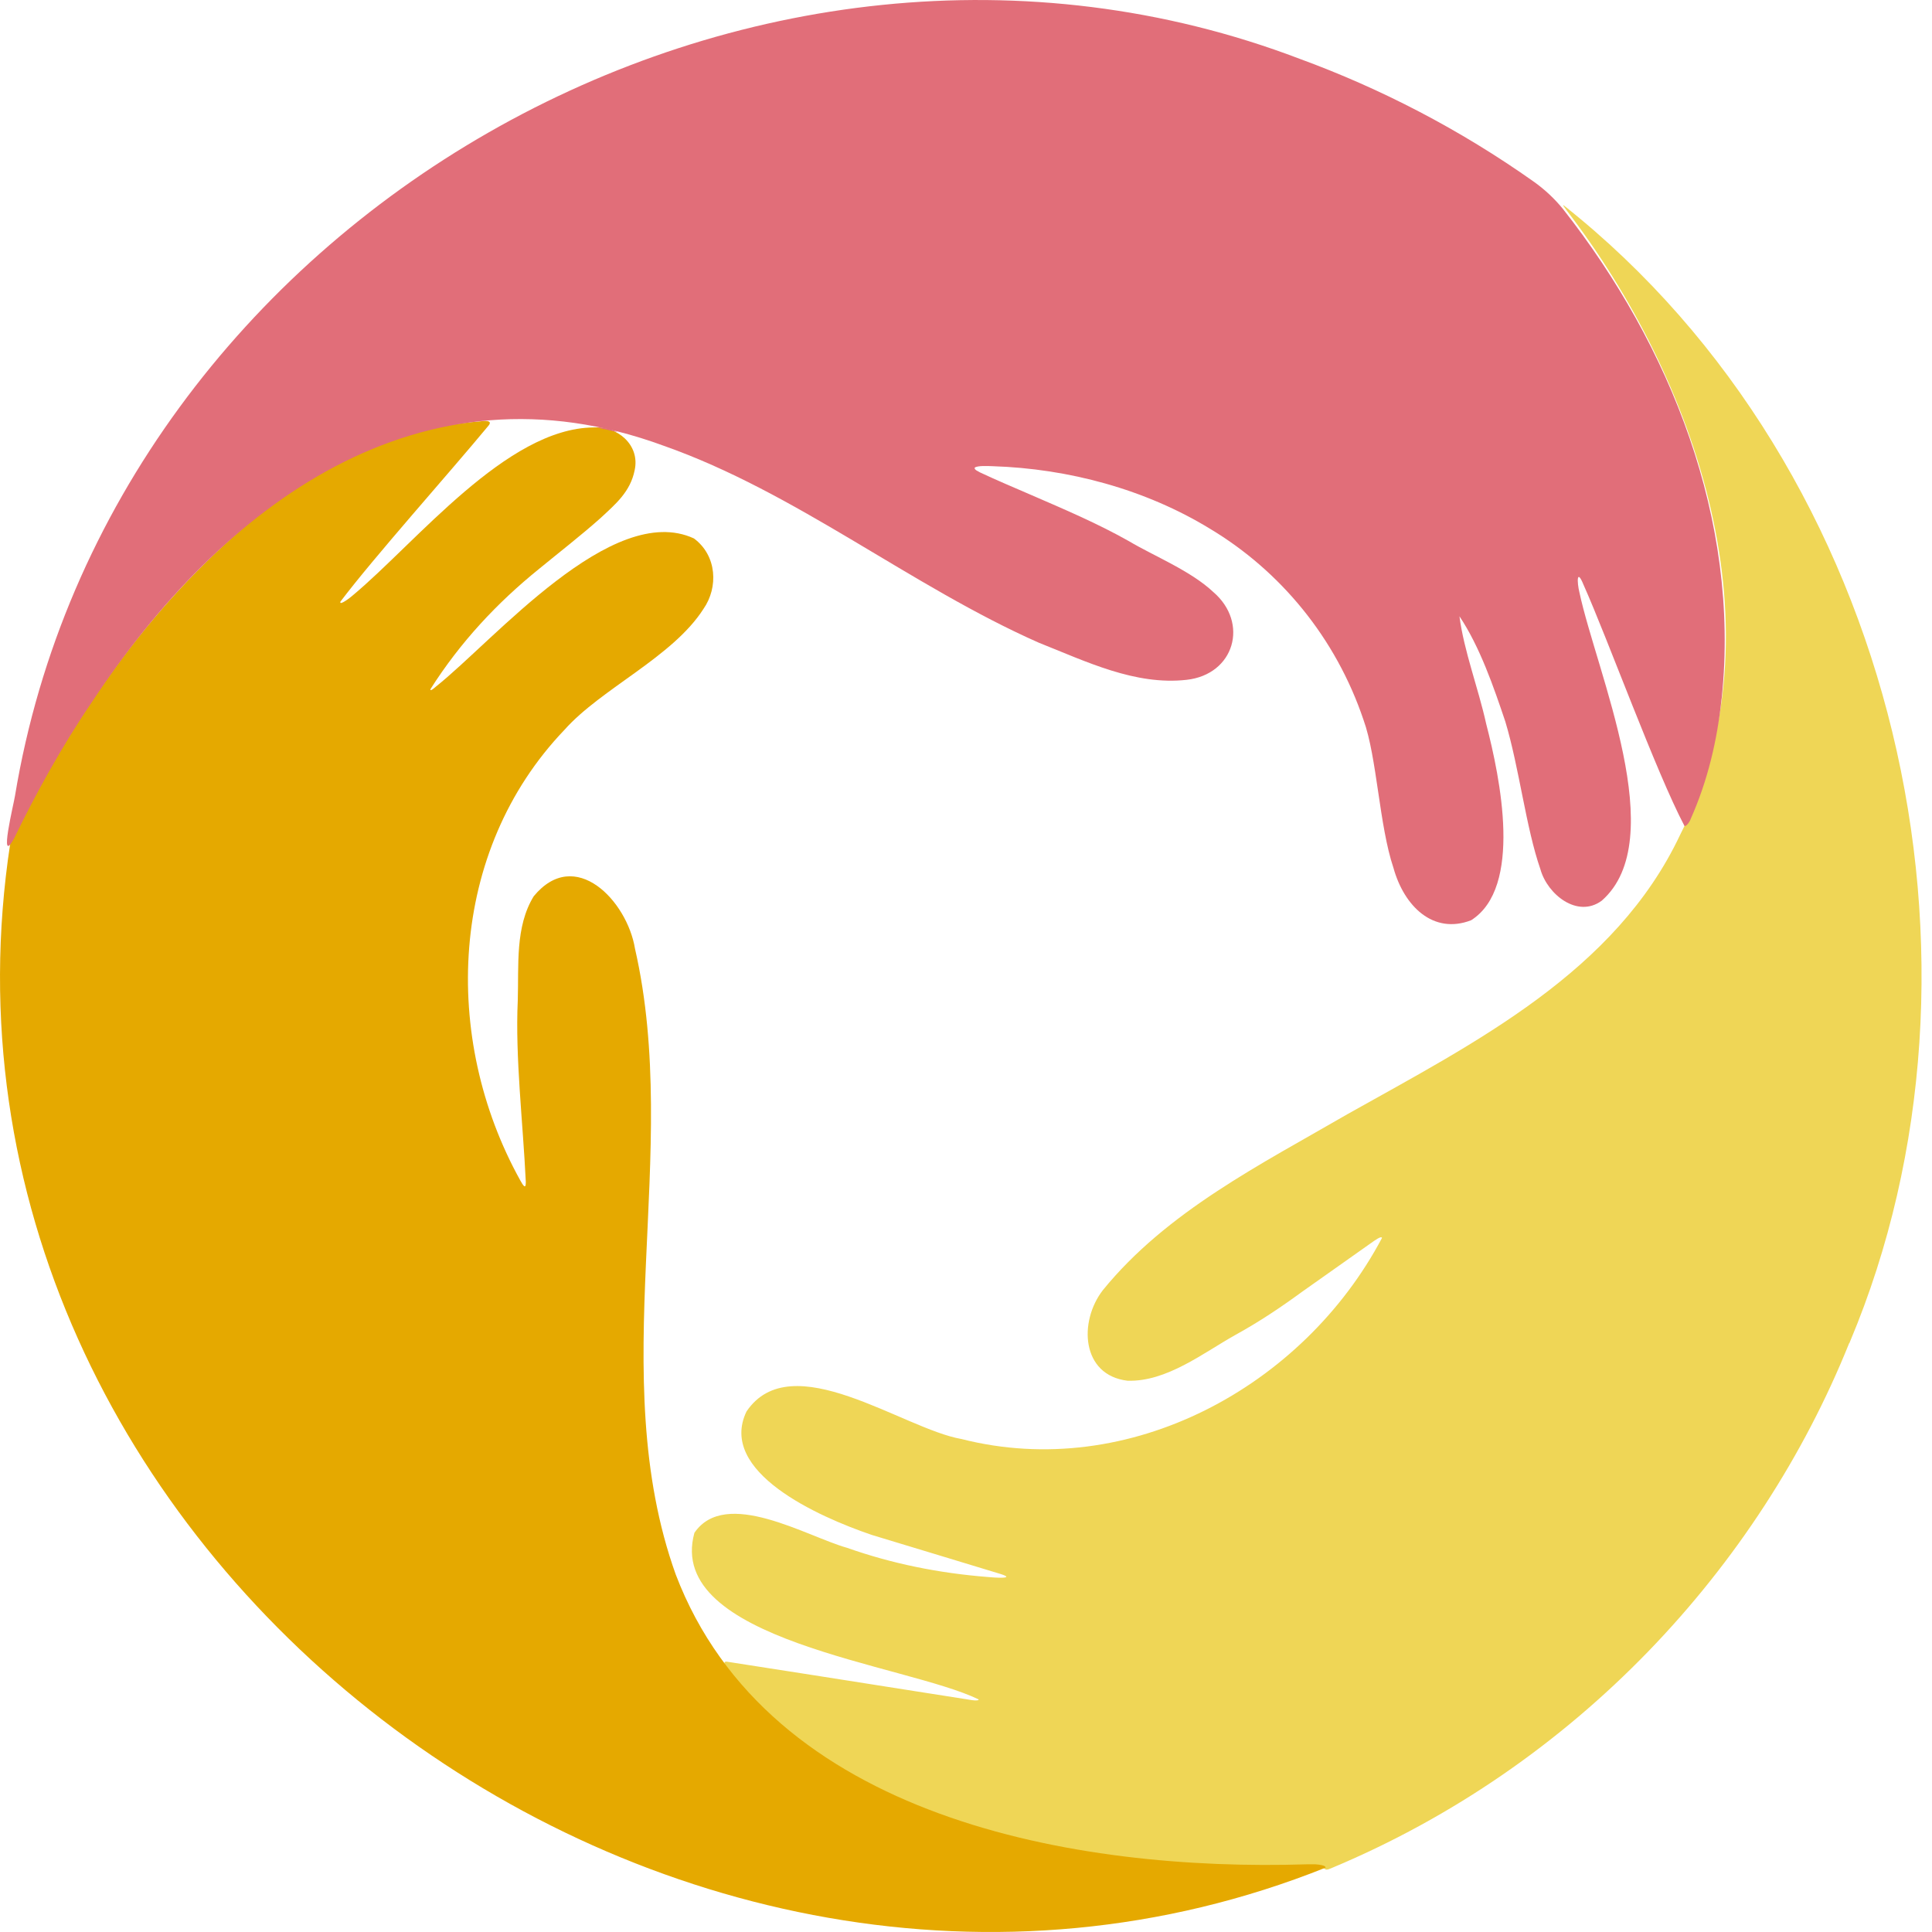 <?xml version="1.0" encoding="UTF-8"?>
<svg width="56px" height="56px" viewBox="0 0 56 56" version="1.1" xmlns="http://www.w3.org/2000/svg" xmlns:xlink="http://www.w3.org/1999/xlink">
    <title>logo</title>
    <g id="Page-1" stroke="none" stroke-width="1" fill="none" fill-rule="evenodd">
        <g id="Applying-for-funding" transform="translate(-91, -1391)" fill-rule="nonzero">
            <g id="large" transform="translate(65, 1358)">
                <g id="logo" transform="translate(26, 33)">
                    <path d="M53.6,38.931 C50.981,45.439 45.685,51.191 38.57,54.158 C38.356,54.25 38.469,54.134 38.181,54.089 C38.104,54.079 38.023,54.079 37.943,54.079 C32.535,54.252 26.341,53.381 22.181,49.612 C22.044,49.489 20.649,48.087 21.079,48.166 C22.212,48.339 24.773,48.745 26.564,49.026 C27.049,49.098 27.793,49.223 28.178,49.28 C28.283,49.295 28.374,49.29 28.367,49.259 C26.262,48.231 19.264,47.557 20.128,44.429 C21.031,43.108 23.386,44.537 24.548,44.863 C25.863,45.326 27.208,45.598 28.641,45.711 C28.787,45.727 29.486,45.775 28.999,45.622 C28.156,45.362 26.307,44.808 25.27,44.491 C23.71,43.96 20.798,42.659 21.638,40.912 C22.942,38.984 26.173,41.418 27.87,41.711 C32.727,42.947 37.773,40.199 40.058,35.882 C40.037,35.813 39.849,35.954 39.722,36.043 C39.098,36.483 38.378,36.991 37.751,37.436 C37.11,37.904 36.51,38.307 35.804,38.696 C34.871,39.219 33.814,40.057 32.681,40.021 C31.339,39.86 31.262,38.307 31.966,37.397 C33.824,35.112 36.544,33.751 39.081,32.281 C42.757,30.219 46.828,28.172 48.701,24.194 C51.699,18.31 49.185,11.005 45.392,6.074 C45.325,5.987 45.292,5.937 45.323,5.951 C55.069,13.669 58.214,27.967 53.624,38.886 L53.607,38.929 L53.6,38.931 Z" id="Path" fill="#EFD656"></path>
                    <path d="M38.426,54.134 C19.415,61.74 -2.834,44.952 0.297,24.446 C2.02,20.924 4.289,17.587 7.335,15.062 C9.225,13.518 11.44,12.411 13.901,12.215 C14.038,12.195 14.295,12.174 14.16,12.337 C13.02,13.715 10.831,16.161 9.866,17.441 C9.83,17.575 10.173,17.306 10.233,17.251 C12.072,15.715 14.681,12.419 17.195,12.39 C17.886,12.337 18.561,12.892 18.395,13.633 C18.27,14.255 17.845,14.61 17.396,15.026 C16.837,15.523 16.201,16.017 15.622,16.492 C14.41,17.472 13.346,18.607 12.475,19.978 C12.468,20.06 12.619,19.913 12.641,19.897 C14.326,18.557 17.747,14.514 20.114,15.607 C20.784,16.104 20.824,17.025 20.392,17.647 C19.497,19.049 17.43,19.952 16.359,21.157 C12.998,24.671 12.79,30.087 15.08,34.214 C15.157,34.351 15.243,34.497 15.241,34.262 C15.159,32.533 14.931,30.656 15.008,28.993 C15.039,27.977 14.929,26.863 15.469,25.98 C16.671,24.518 18.179,26.117 18.405,27.495 C19.761,33.422 17.504,39.827 19.586,45.636 C22.279,52.704 31.171,54.25 37.886,54.038 C37.967,54.038 38.047,54.036 38.126,54.038 C38.27,54.046 38.414,54.077 38.421,54.122 L38.421,54.137 L38.426,54.134 Z" id="Path" fill="#E5A900"></path>
                    <path d="M49.901,20.254 C49.776,21.455 49.498,22.633 49.005,23.738 C48.979,23.819 48.893,23.942 48.828,23.946 C47.997,22.369 46.6,18.516 45.899,16.949 C45.702,16.464 45.705,16.865 45.781,17.174 C46.278,19.496 48.446,24.338 46.427,26.107 C45.721,26.626 44.852,25.922 44.651,25.2 C44.231,23.997 44.036,22.256 43.633,20.917 C43.297,19.918 42.896,18.749 42.303,17.863 C42.433,18.872 42.848,19.937 43.078,20.982 C43.486,22.556 44.142,25.725 42.641,26.674 C41.542,27.098 40.697,26.265 40.39,25.156 C39.974,23.92 39.914,21.947 39.523,20.869 C38.719,18.485 37.11,16.548 35.072,15.326 C33.202,14.183 30.972,13.583 28.773,13.513 C28.631,13.508 28.336,13.492 28.254,13.554 C28.226,13.619 28.377,13.669 28.398,13.689 C28.9,13.926 29.375,14.123 29.906,14.354 C30.857,14.766 31.822,15.177 32.717,15.683 C33.459,16.123 34.515,16.545 35.168,17.16 C36.21,18.055 35.78,19.551 34.395,19.705 C32.904,19.873 31.483,19.174 30.11,18.629 C26.392,16.985 23.081,14.272 19.23,12.918 C12.189,10.33 6.449,14.62 2.664,20.35 C1.804,21.613 1.029,23.017 0.412,24.295 C-0.063,25.168 0.412,23.243 0.434,23.07 C3.213,6.304 21.85,-4.323 37.672,1.705 C39.998,2.557 42.305,3.74 44.473,5.277 C44.785,5.502 45.059,5.759 45.299,6.052 C48.427,10.025 50.434,15.083 49.908,20.206 L49.903,20.252 L49.901,20.254 Z" id="Path" fill="#E16E79"></path>
                    <path d="M17.891,12.524 C17.687,12.474 17.485,12.431 17.279,12.392 C17.423,12.397 17.567,12.416 17.706,12.447 C17.773,12.469 17.836,12.491 17.891,12.522 L17.891,12.524 Z" id="Path" fill="#E16E79"></path>
                </g>
            </g>
        </g>
    </g>
</svg>